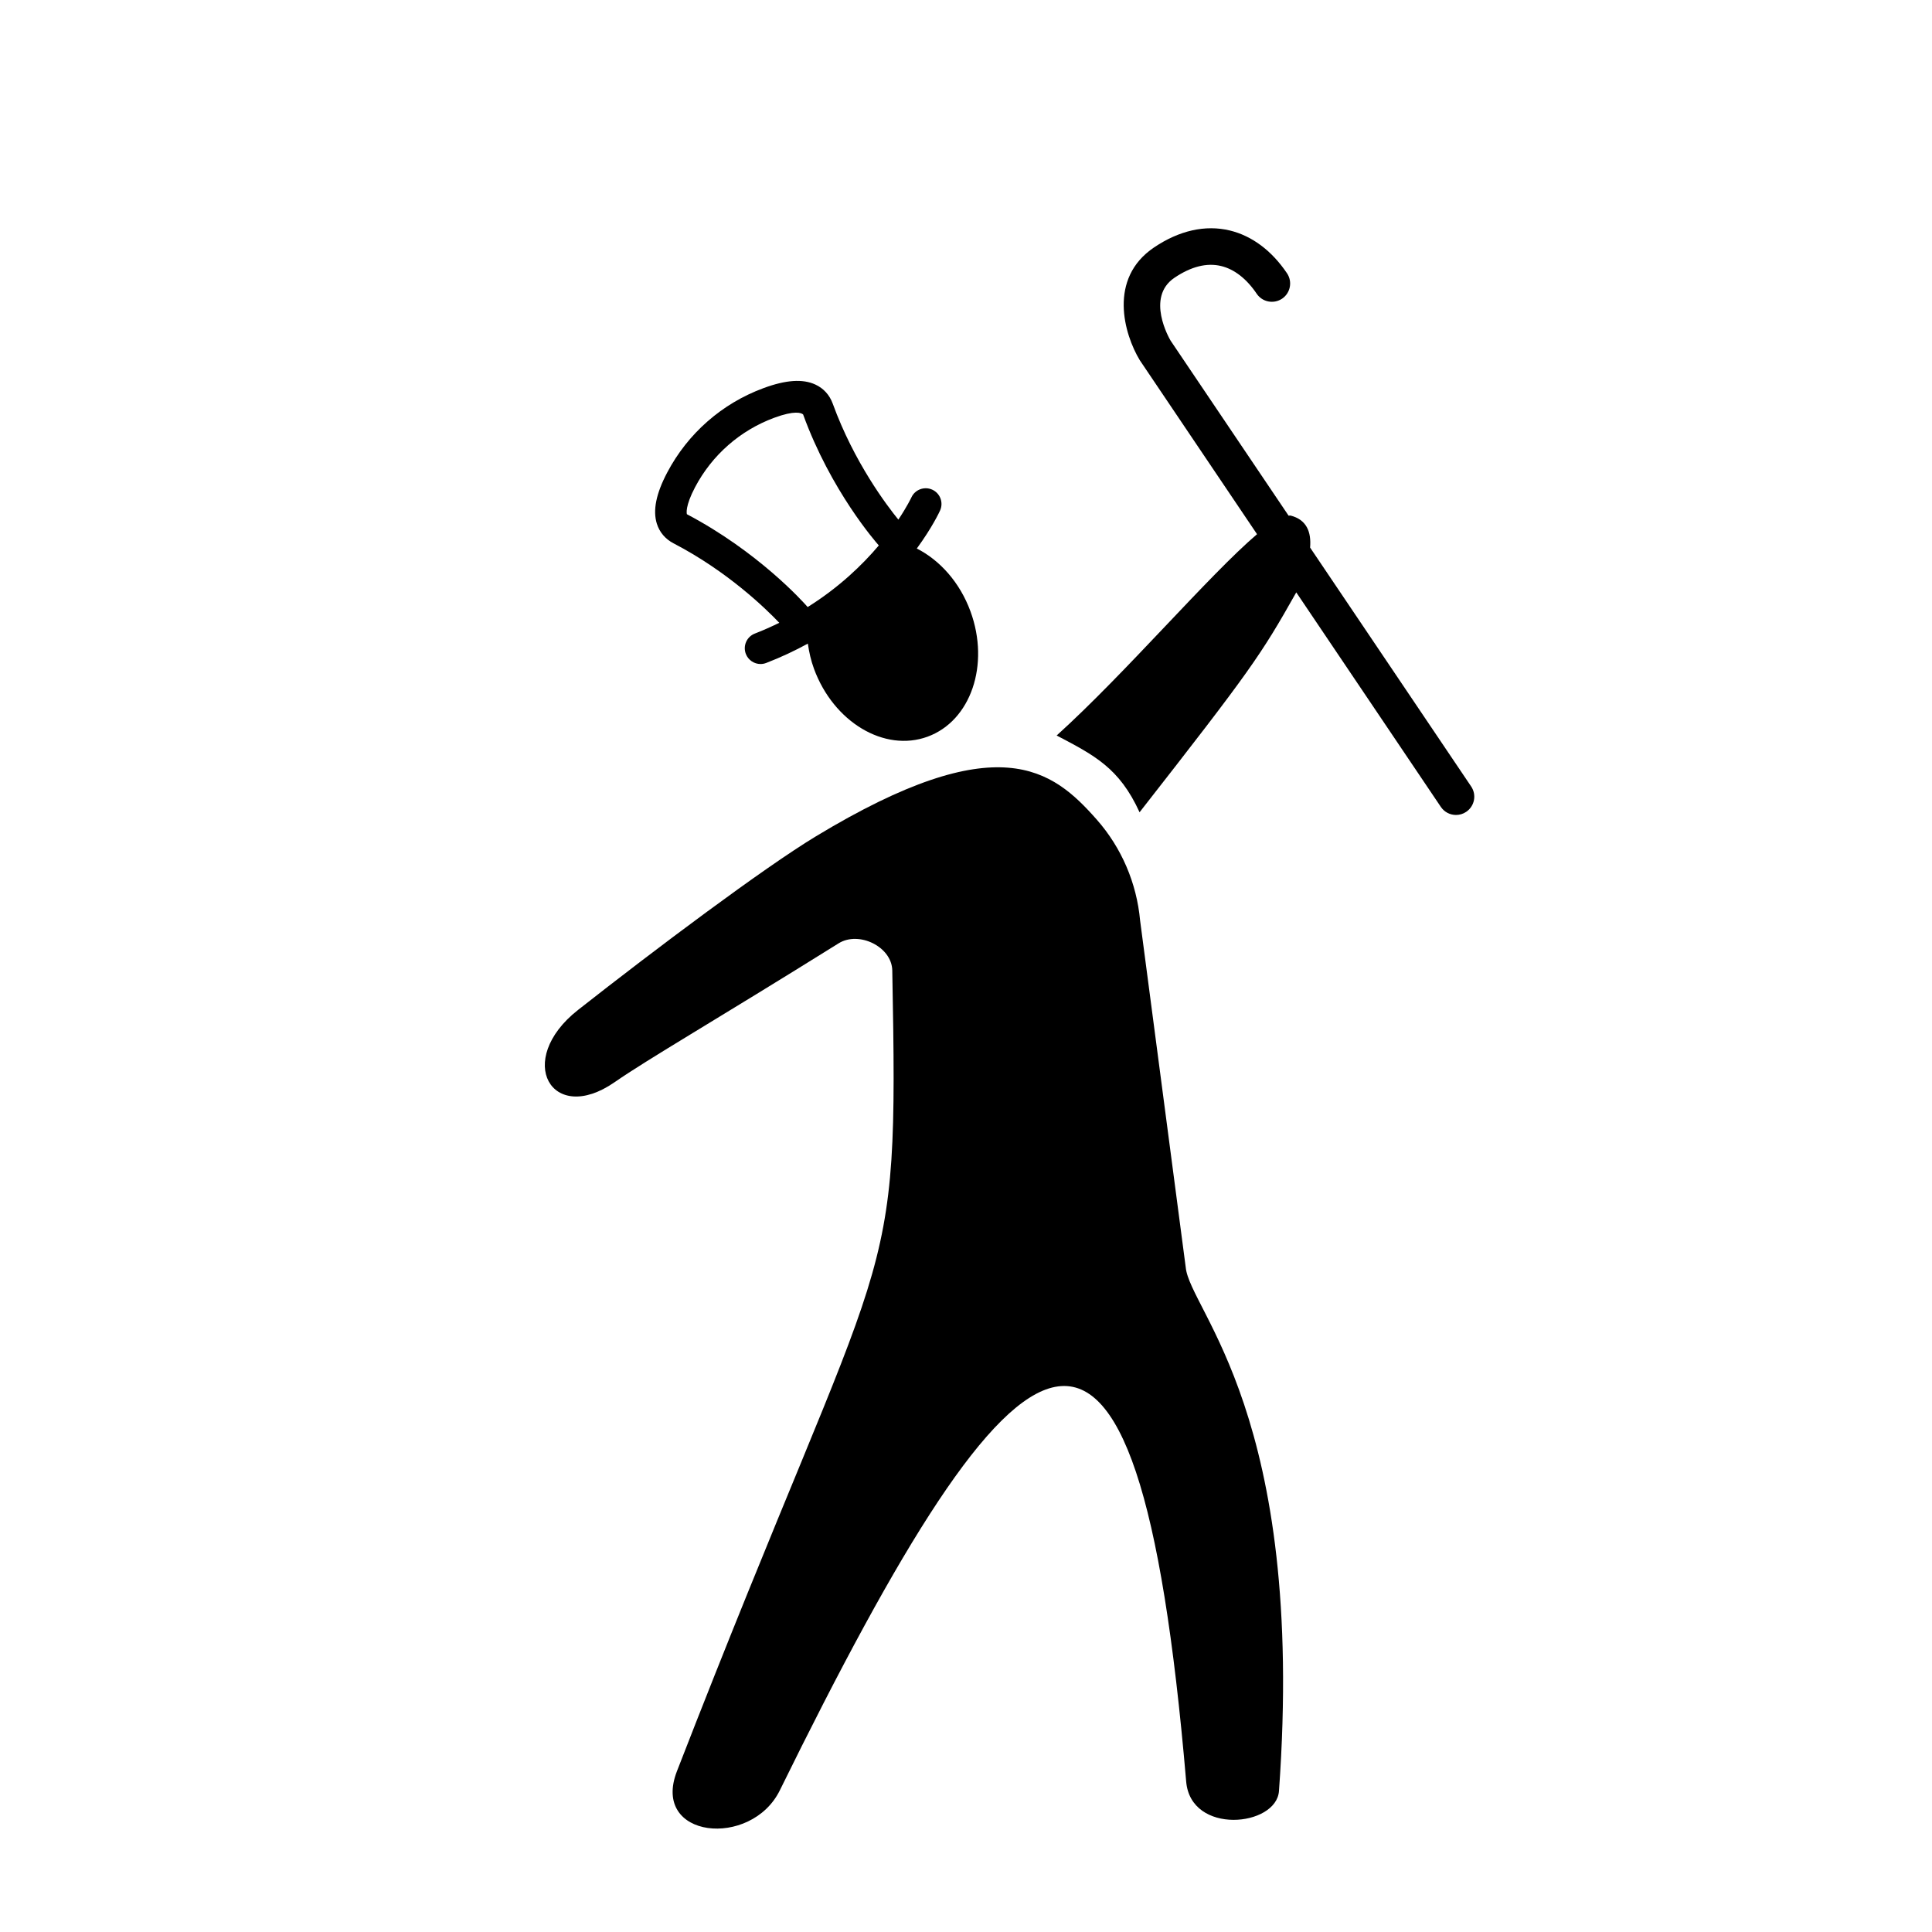 <?xml version="1.0" encoding="UTF-8"?>
<!-- Uploaded to: ICON Repo, www.svgrepo.com, Generator: ICON Repo Mixer Tools -->
<svg fill="#000000" width="800px" height="800px" version="1.1" viewBox="144 144 512 512" xmlns="http://www.w3.org/2000/svg">
 <g>
  <path d="m446.14 387.95c-0.906-9.898-4.902-19.277-11.473-26.73-11.801-13.383-26.121-24.816-74.418 4.398-13.934 8.43-42.664 29.988-63.07 46.031-16.969 13.34-6.984 30.707 9.672 19.16 9.074-6.293 26.484-16.281 59.402-36.824 5.352-3.336 14.09 0.891 14.211 7.195 1.676 89.129-0.383 66.246-57.066 212.2-6.953 17.906 19.664 20.535 27.262 5.078 63.949-130.13 94.73-154.23 107.69-2.324 1.215 14.246 23.91 11.969 24.59 2.504 7.203-99.82-23.66-127.35-24.711-138.8z"/>
  <path d="m533.87 352.42-42.68-63.309c0.348-4.137-0.91-7.394-5.195-8.488-0.141-0.035-0.348 0.039-0.504 0.035l-31.277-46.395c-0.277-0.469-6.672-11.465 1.039-16.66 4.398-2.969 8.559-4.019 12.359-3.102 3.496 0.84 6.75 3.379 9.426 7.344 1.496 2.215 4.5 2.797 6.727 1.309 2.215-1.496 2.801-4.508 1.309-6.727-4.051-6.012-9.305-9.934-15.184-11.352-6.473-1.551-13.387 0.004-20.043 4.488-12.273 8.273-7.934 23.035-3.797 29.891l31.078 46.113c-12.695 10.812-34.77 36.777-53.105 53.348 9.922 5.211 16.605 8.559 21.973 20.348 29.355-37.562 32.117-41.562 41.527-58.277l38.316 56.852c0.938 1.391 2.465 2.137 4.019 2.137 0.934 0 1.875-0.266 2.699-0.828 2.223-1.496 2.812-4.504 1.312-6.727z"/>
  <path d="m322.5 287.99c14.453 7.512 24.602 17.469 28.016 21.059-2.062 1.008-4.191 1.969-6.465 2.848-2.152 0.828-3.223 3.246-2.398 5.394 0.641 1.656 2.223 2.68 3.894 2.68 0.5 0 1.008-0.09 1.5-0.281 3.981-1.531 7.648-3.269 11.043-5.129 0.316 2.211 0.805 4.445 1.621 6.664 5.184 14.137 18.672 22.199 30.121 17.996 11.453-4.203 16.535-19.062 11.352-33.207-2.828-7.707-8.133-13.562-14.219-16.652 4.082-5.582 5.977-9.656 6.168-10.082 0.945-2.102 0.02-4.566-2.082-5.516-2.098-0.945-4.574-0.023-5.527 2.07-0.035 0.074-1.129 2.387-3.449 5.871-2.977-3.652-11.723-15.145-17.387-30.723-0.84-2.312-2.434-4.066-4.594-5.066-3.352-1.559-7.863-1.246-13.801 0.957-10.973 4.062-20.016 11.992-25.477 22.348-2.949 5.598-3.848 10.027-2.75 13.551 0.711 2.277 2.25 4.078 4.434 5.219zm5.703-14.879c4.5-8.531 11.949-15.062 20.988-18.402 5.402-2 7.199-1.305 7.644-0.871 7.352 20.238 19.32 33.883 20.059 34.707-4.375 5.18-10.543 11.125-18.852 16.328-1.426-1.629-13.246-14.715-32.004-24.598-0.055-0.195-0.52-2.066 2.164-7.164z"/>
 </g>
</svg>
